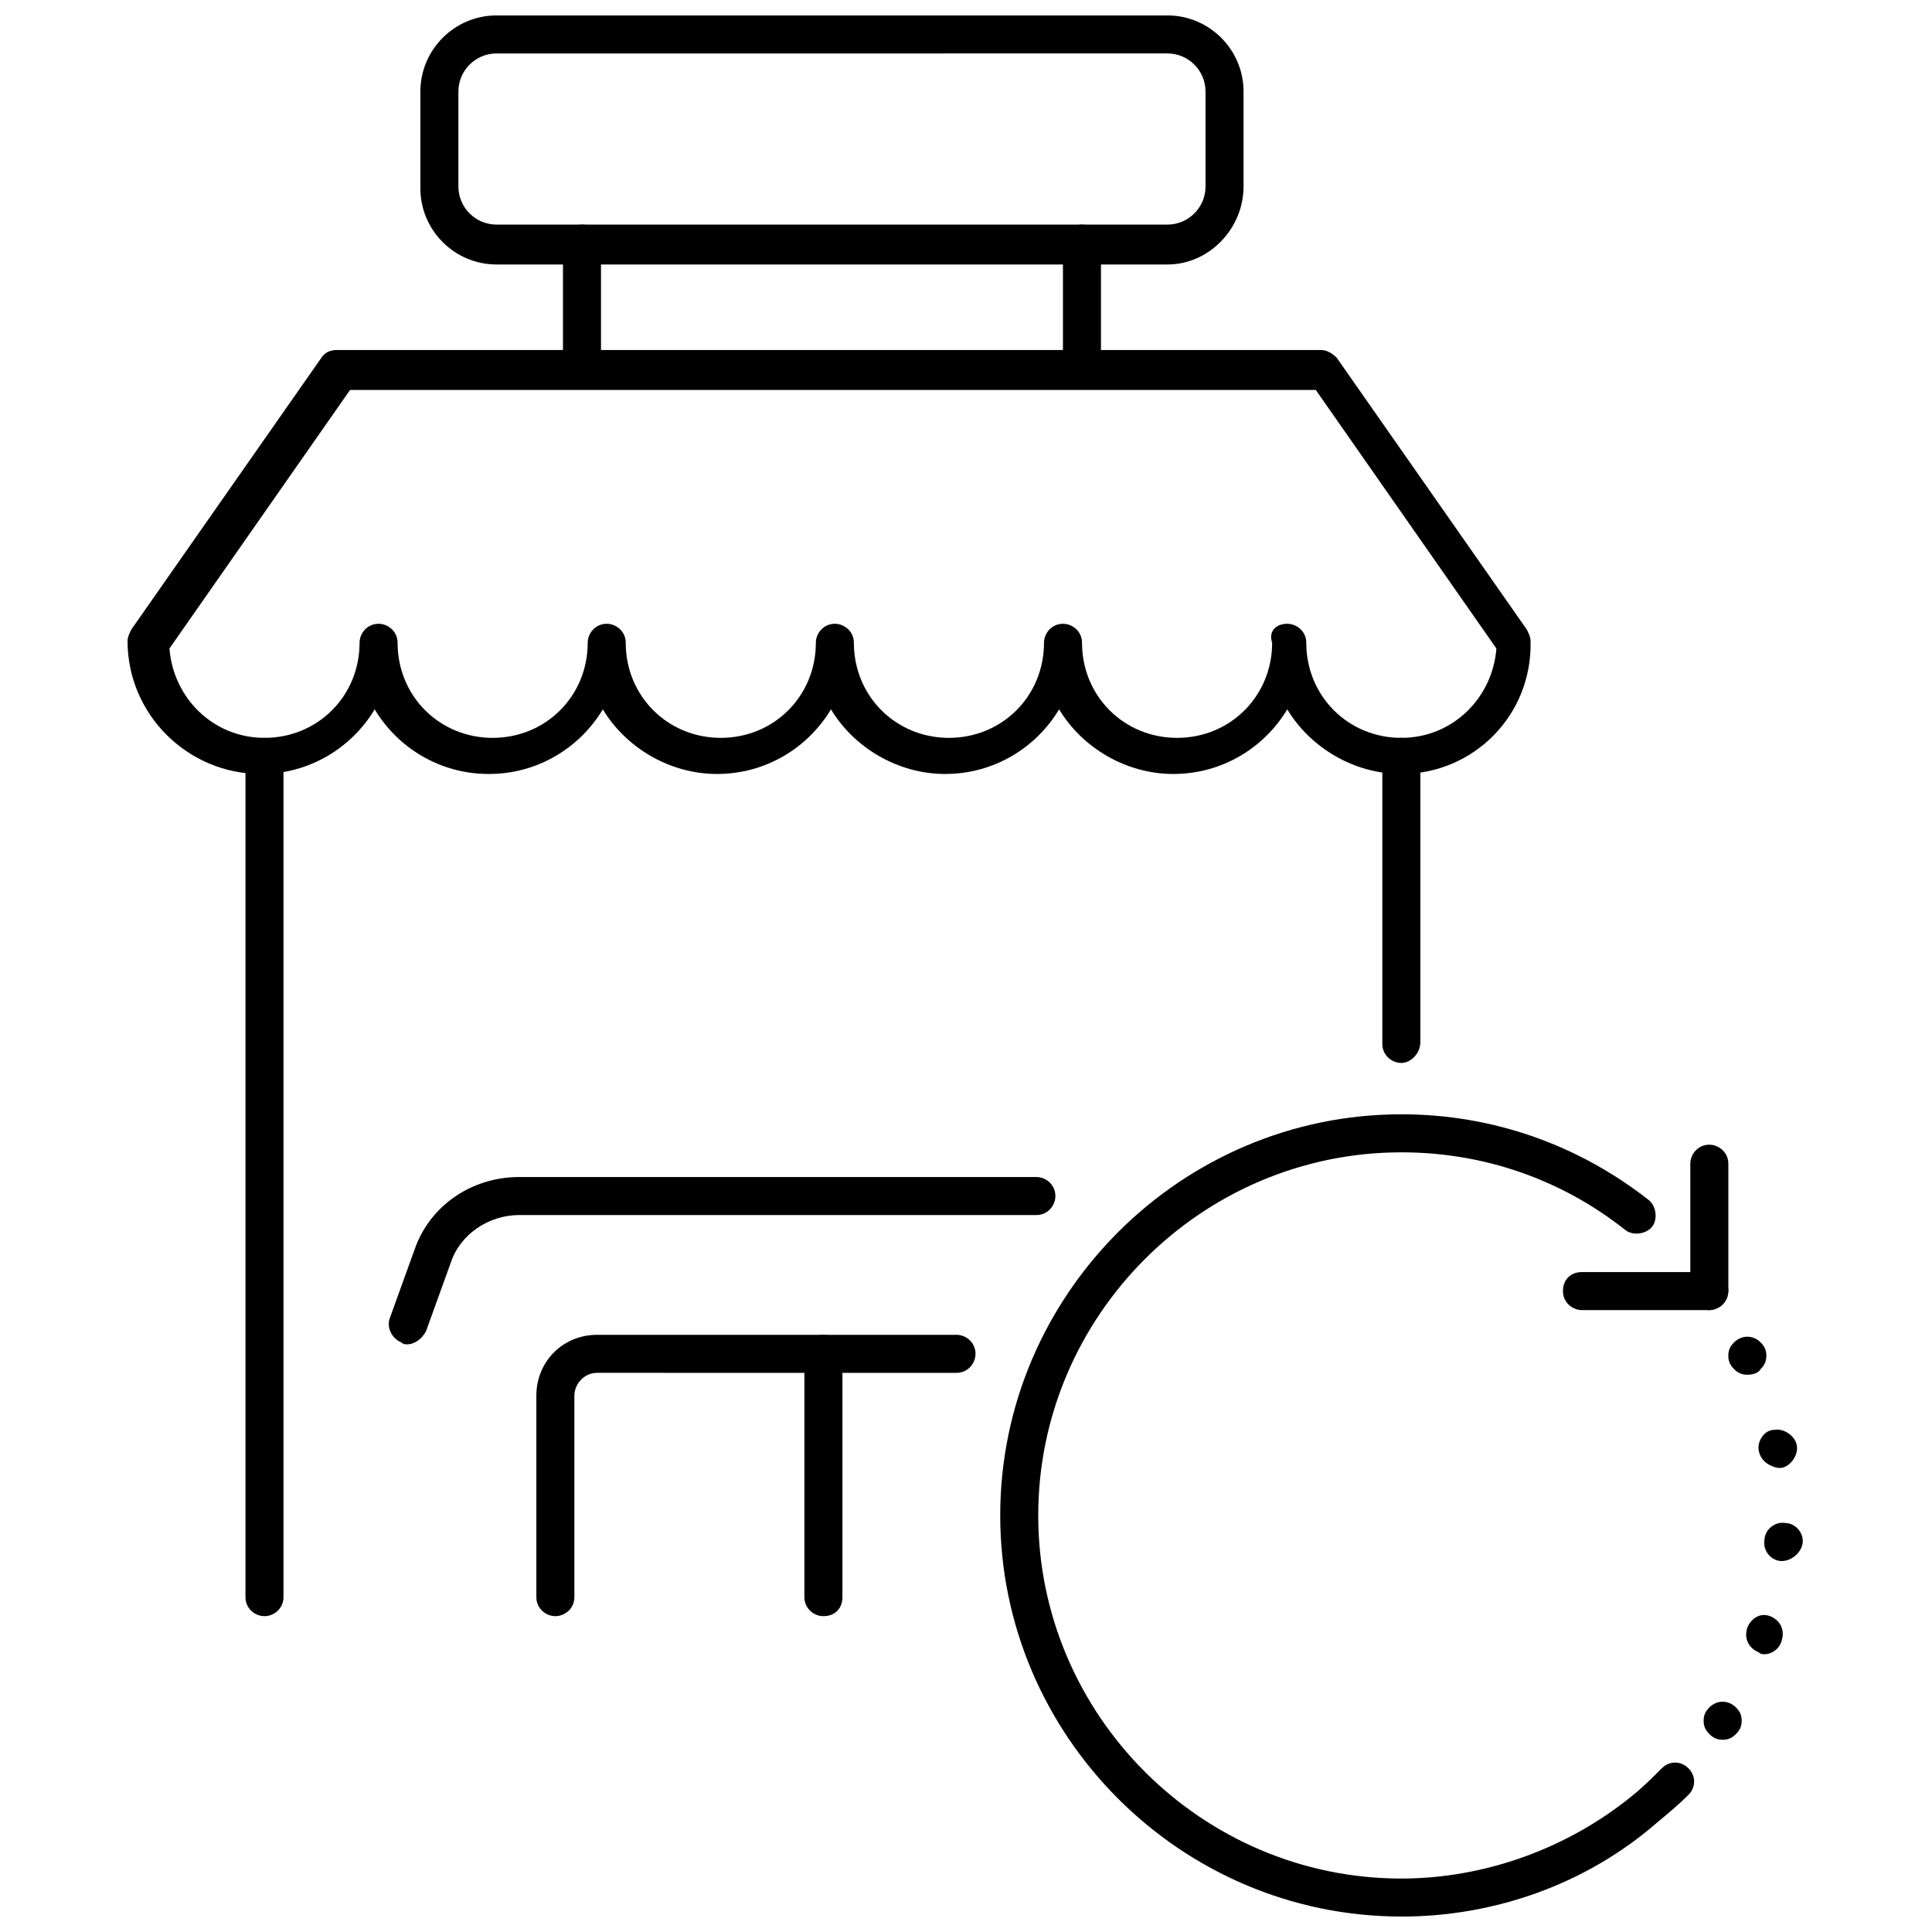 <?xml version="1.0" encoding="UTF-8"?>
<!-- The Best Svg Icon site in the world: iconSvg.co, Visit us! https://iconsvg.co -->
<svg width="800px" height="800px" version="1.1" viewBox="144 144 512 512" xmlns="http://www.w3.org/2000/svg">
 <defs>
  <clipPath id="b">
   <path d="m255 148.09h219v66.906h-219z"/>
  </clipPath>
  <clipPath id="a">
   <path d="m409 439h184v212.9h-184z"/>
  </clipPath>
 </defs>
 <path d="m214.09 572.3c-2.519 0-5.039-2.016-5.039-5.039v-222.68c0-2.519 2.016-5.039 5.039-5.039 2.519 0 5.039 2.016 5.039 5.039v222.68c0 3.023-2.519 5.039-5.039 5.039z"/>
 <path d="m515.37 425.69c-2.519 0-5.039-2.016-5.039-5.039v-76.074c0-2.519 2.016-5.039 5.039-5.039 3.023 0 5.039 2.016 5.039 5.039v75.57c0 3.023-2.519 5.543-5.039 5.543z"/>
 <path d="m291.18 572.3c-2.519 0-5.039-2.016-5.039-5.039v-53.402c0-9.07 7.055-16.121 16.121-16.121h95.219c2.519 0 5.039 2.016 5.039 5.039 0 2.519-2.016 5.039-5.039 5.039l-95.219-0.004c-3.527 0-6.047 3.023-6.047 6.047v53.402c0.004 3.023-2.516 5.039-5.035 5.039z"/>
 <path d="m362.21 572.3c-2.519 0-5.039-2.016-5.039-5.039l0.004-64.484c0-2.519 2.016-5.039 5.039-5.039 2.519 0 5.039 2.016 5.039 5.039v64.488c-0.004 3.019-2.019 5.035-5.043 5.035z"/>
 <path d="m251.88 500.26c-0.504 0-1.008 0-1.512-0.504-2.519-1.008-4.031-4.031-3.023-6.551l6.551-18.137c4.031-11.586 15.113-19.145 27.711-19.145h137.04c2.519 0 5.039 2.016 5.039 5.039 0 2.519-2.016 5.039-5.039 5.039l-137.04-0.004c-8.062 0-15.617 5.039-18.137 12.594l-6.551 18.137c-1.004 2.019-3.019 3.531-5.035 3.531z"/>
 <path d="m515.37 349.11c-12.594 0-24.184-7.055-30.23-17.129-6.047 10.078-17.129 17.129-30.23 17.129-12.594 0-24.184-7.055-30.23-17.129-6.047 10.078-17.129 17.129-30.23 17.129-12.594 0-24.184-7.055-30.23-17.129-6.047 10.078-17.129 17.129-30.23 17.129-12.594 0-24.184-7.055-30.23-17.129-6.047 10.078-17.129 17.129-30.23 17.129-13.098 0-24.184-7.055-30.23-17.129-6.047 10.078-17.129 17.129-30.23 17.129-19.145 0-35.266-15.617-35.266-35.266 0-1.008 0.504-2.016 1.008-3.023l50.383-72.043c1.008-1.512 2.519-2.016 4.031-2.016h260.97c1.512 0 3.023 1.008 4.031 2.016l50.383 72.043c0.504 1.008 1.008 2.016 1.008 3.023 0.516 19.648-15.102 35.266-34.246 35.266zm-30.23-39.801c2.519 0 5.039 2.016 5.039 5.039 0 14.105 11.082 25.191 25.191 25.191 13.602 0 24.184-10.578 25.191-23.68l-47.863-68.52h-255.93l-47.863 68.52c1.008 13.098 11.586 23.68 25.191 23.68 14.105 0 25.191-11.082 25.191-25.191 0-2.519 2.016-5.039 5.039-5.039 2.519 0 5.039 2.016 5.039 5.039 0 14.105 11.082 25.191 25.191 25.191 14.105 0 25.191-11.082 25.191-25.191 0-2.519 2.016-5.039 5.039-5.039 2.519 0 5.039 2.016 5.039 5.039 0 14.105 11.082 25.191 25.191 25.191 14.105 0 25.191-11.082 25.191-25.191 0-2.519 2.016-5.039 5.039-5.039 2.519 0 5.039 2.016 5.039 5.039 0 14.105 11.082 25.191 25.191 25.191 14.105 0 25.191-11.082 25.191-25.191 0-2.519 2.016-5.039 5.039-5.039 2.519 0 5.039 2.016 5.039 5.039 0 14.105 11.082 25.191 25.191 25.191 14.105 0 25.191-11.082 25.191-25.191-1.023-3.023 0.992-5.039 4.012-5.039z"/>
 <g clip-path="url(#b)">
  <path d="m453.4 214.09h-177.84c-11.082 0-20.152-9.07-20.152-20.152v-25.695c0-11.082 9.07-20.152 20.152-20.152h177.84c11.082 0 20.152 9.07 20.152 20.152v25.191c0 11.082-9.07 20.656-20.152 20.656zm-177.84-55.922c-5.543 0-10.078 4.535-10.078 10.078v25.191c0 5.543 4.535 10.078 10.078 10.078h177.84c5.543 0 10.078-4.535 10.078-10.078l-0.004-25.195c0-5.543-4.535-10.078-10.078-10.078z"/>
 </g>
 <path d="m430.73 246.84c-2.519 0-5.039-2.016-5.039-5.039v-33.25c0-2.519 2.016-5.039 5.039-5.039 2.519 0 5.039 2.016 5.039 5.039v33.25c0 3.023-2.016 5.039-5.039 5.039z"/>
 <path d="m298.23 246.84c-2.519 0-5.039-2.016-5.039-5.039v-33.25c0-2.519 2.016-5.039 5.039-5.039 3.023 0 5.039 2.016 5.039 5.039v33.25c-0.004 3.023-2.019 5.039-5.039 5.039z"/>
 <g clip-path="url(#a)">
  <path d="m515.37 651.9c-58.441 0-106.3-47.863-106.3-106.3s47.863-106.3 106.3-106.3c24.184 0 46.855 8.062 65.496 22.672 2.016 1.512 2.519 5.039 1.008 7.055s-5.039 2.519-7.055 1.008c-17.129-13.602-37.785-20.656-59.449-20.656-52.898 0-96.227 43.328-96.227 96.227 0 52.898 43.328 96.227 96.227 96.227 22.168 0 44.336-8.062 61.465-22.168 2.519-2.016 5.039-4.535 7.559-7.055 2.016-2.016 5.039-2.016 7.055 0 2.016 2.016 2.016 5.039 0 7.055-2.519 2.519-5.543 5.039-8.566 7.559-18.641 16.125-42.824 24.688-67.512 24.688z"/>
 </g>
 <path d="m607.06 508.32c-1.512 0-2.519-0.504-3.527-1.512-1.008-1.008-1.512-2.016-1.512-3.527 0-1.512 0.504-2.519 1.512-3.527 2.016-2.016 5.039-2.016 7.055 0 1.008 1.008 1.512 2.016 1.512 3.527 0 1.512-0.504 2.519-1.512 3.527-0.504 1.008-2.016 1.512-3.527 1.512z"/>
 <path d="m610.09 581.88c-2.519-1.008-4.031-3.527-3.023-6.551 1.008-2.519 3.527-4.031 6.047-3.023 2.519 1.008 4.031 3.527 3.023 6.551-0.504 2.016-2.519 3.527-4.535 3.527-0.504 0-1.008 0-1.512-0.504zm6.047-24.184c-2.519 0-5.039-2.519-4.535-5.543 0-2.519 2.519-5.039 5.543-4.535 2.519 0 5.039 2.519 4.535 5.543-0.504 2.519-3.023 4.535-5.543 4.535zm-6.047-29.223c-0.504-2.519 1.512-5.543 4.031-5.543 2.519-0.504 5.543 1.512 6.047 4.031 0.504 2.519-1.512 5.543-4.031 6.047h-1.008c-2.519-0.504-4.535-2.016-5.039-4.535z"/>
 <path d="m600.52 605.05c-1.512 0-2.519-0.504-3.527-1.512-1.008-1.008-1.512-2.016-1.512-3.527s0.504-2.519 1.512-3.527c2.016-2.016 5.039-2.016 7.055 0 1.008 1.008 1.512 2.016 1.512 3.527s-0.504 2.519-1.512 3.527c-1.008 1.008-2.016 1.512-3.527 1.512z"/>
 <path d="m596.99 491.19c-2.519 0-5.039-2.016-5.039-5.039v-33.754c0-2.519 2.016-5.039 5.039-5.039 2.519 0 5.039 2.016 5.039 5.039v33.754c-0.504 2.519-2.519 5.039-5.039 5.039z"/>
 <path d="m596.99 491.19h-33.754c-2.519 0-5.039-2.016-5.039-5.039 0-3.023 2.016-5.039 5.039-5.039h33.754c2.519 0 5.039 2.016 5.039 5.039 0 3.023-2.519 5.039-5.039 5.039z"/>
</svg>